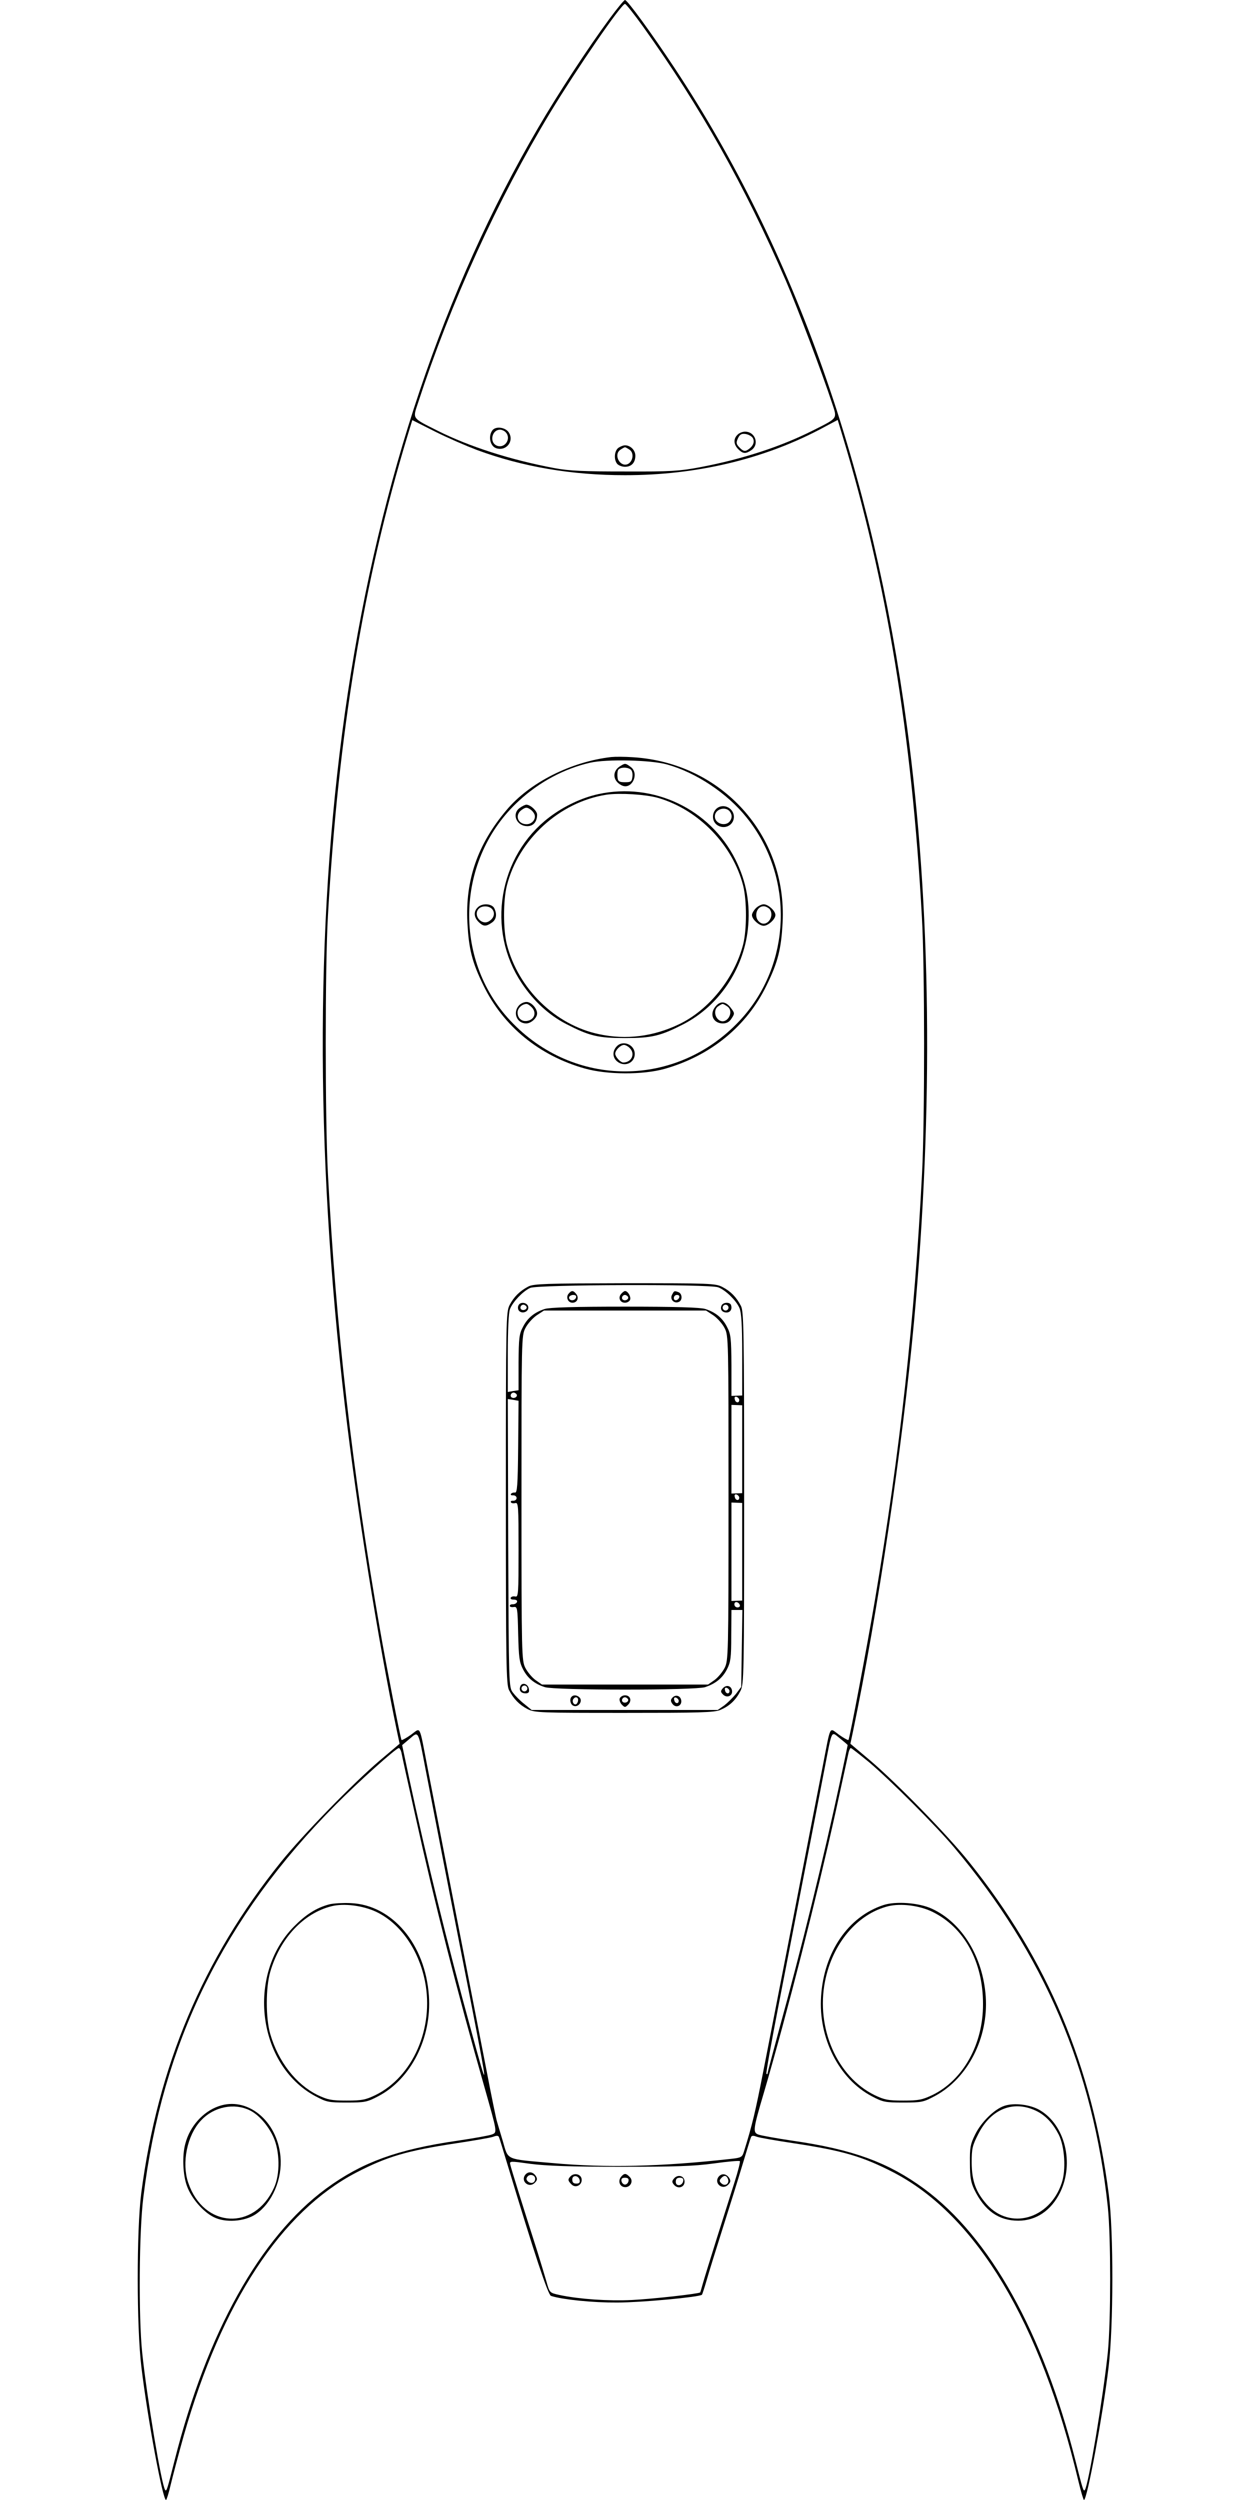 <?xml version="1.0" standalone="no"?>
<!DOCTYPE svg PUBLIC "-//W3C//DTD SVG 20010904//EN"
 "http://www.w3.org/TR/2001/REC-SVG-20010904/DTD/svg10.dtd">
<svg version="1.0" xmlns="http://www.w3.org/2000/svg"
 width="640pt" height="1280pt" viewBox="0 0 640 1280"
 preserveAspectRatio="xMidYMid meet">
<g transform="translate(0,1280) scale(0.1,-0.1)"
fill="#000000" stroke="none">
<path d="M3120 12703 c-106 -143 -265 -386 -365 -558 -966 -1654 -1302 -3878
-989 -6545 61 -522 170 -1201 267 -1667 l13 -61 -103 -87 c-136 -116 -396
-383 -506 -520 -398 -495 -629 -1044 -714 -1695 -24 -189 -24 -685 1 -890 31
-260 109 -680 126 -680 3 0 14 35 24 78 10 42 40 156 67 252 195 683 499 1147
884 1347 159 82 258 111 508 149 93 14 180 29 193 34 18 7 26 6 29 -3 3 -6 22
-70 44 -142 138 -458 207 -665 222 -670 58 -19 215 -35 339 -34 123 0 423 28
434 40 2 2 13 36 24 74 11 39 48 158 82 265 34 107 80 254 101 325 22 72 41
136 44 142 3 9 11 10 29 3 13 -5 100 -20 193 -34 250 -38 349 -67 508 -149
425 -221 753 -769 946 -1579 13 -54 26 -98 29 -98 16 0 97 436 126 680 25 208
26 692 1 885 -85 656 -313 1200 -714 1700 -109 137 -370 404 -506 520 l-103
87 13 61 c128 615 253 1452 313 2102 100 1089 88 2122 -36 3044 -176 1312
-575 2442 -1189 3371 -119 180 -243 350 -255 350 -5 0 -41 -44 -80 -97z m173
-40 c294 -412 519 -812 730 -1299 61 -142 187 -476 237 -628 27 -82 33 -74
-100 -141 -163 -82 -359 -146 -575 -187 -106 -20 -151 -23 -385 -22 -210 0
-285 3 -360 17 -224 42 -437 110 -600 192 -133 67 -127 59 -100 141 168 516
409 1044 678 1489 138 227 363 555 382 555 5 0 47 -53 93 -117z m-851 -2167
c233 -86 484 -129 758 -129 363 0 703 80 997 234 l92 49 25 -83 c225 -742 355
-1527 406 -2462 15 -256 15 -1037 1 -1310 -39 -760 -112 -1420 -241 -2185 -41
-243 -130 -712 -136 -719 -2 -2 -24 10 -48 27 -52 37 -41 59 -85 -168 -17 -85
-80 -411 -141 -725 -61 -313 -133 -682 -160 -820 -43 -220 -58 -283 -101 -421
-9 -29 -13 -32 -72 -38 -351 -39 -633 -46 -907 -21 -247 22 -226 12 -256 114
-14 47 -28 93 -30 101 -3 8 -28 128 -54 265 -70 359 -266 1363 -301 1545 -44
227 -33 205 -85 168 -24 -17 -46 -29 -48 -27 -5 5 -79 384 -111 569 -143 821
-225 1542 -266 2330 -15 290 -15 1056 0 1320 53 936 182 1715 407 2457 l25 82
117 -59 c64 -32 161 -74 214 -94z m-263 -6756 c31 -161 123 -636 236 -1211 86
-443 86 -450 -3 -124 -122 443 -231 889 -317 1290 l-36 170 38 32 c47 40 43
48 82 -157z m2161 125 c0 -1 -18 -88 -40 -191 -82 -383 -197 -852 -311 -1265
-32 -119 -59 -220 -59 -224 0 -5 -3 -6 -6 -3 -3 3 25 158 61 344 84 434 198
1015 236 1214 41 212 33 196 80 159 21 -17 39 -32 39 -34z m-2285 -37 c2 -13
34 -158 71 -323 97 -440 215 -903 354 -1390 67 -237 67 -233 37 -244 -13 -5
-91 -19 -172 -31 -312 -45 -492 -111 -676 -246 -338 -249 -609 -736 -775
-1391 -38 -150 -41 -160 -48 -152 -18 18 -95 480 -118 704 -19 185 -16 621 6
795 96 790 412 1434 986 2011 114 115 308 289 322 289 4 0 10 -10 13 -22z
m2394 -50 c110 -93 345 -328 437 -438 460 -547 711 -1135 786 -1840 16 -154
16 -581 0 -745 -23 -222 -100 -686 -118 -704 -7 -8 -10 2 -48 152 -166 655
-437 1142 -775 1391 -184 135 -364 201 -676 246 -81 12 -158 26 -172 31 -29
11 -28 25 28 214 119 405 273 1011 369 1445 33 151 62 285 65 298 3 12 8 22
11 22 4 0 45 -33 93 -72z m-1274 -2072 c278 0 377 3 479 17 71 10 131 15 134
12 3 -2 -9 -51 -27 -107 -18 -57 -59 -186 -91 -288 -32 -102 -64 -205 -71
-230 -7 -25 -13 -46 -14 -47 -4 -7 -246 -34 -350 -39 -117 -6 -270 4 -372 26
-49 11 -49 11 -65 68 -9 31 -30 100 -46 152 -72 225 -135 427 -139 446 -5 20
-4 20 104 5 78 -10 205 -15 458 -15z"/>
<path d="M2522 10598 c-24 -30 -13 -83 19 -93 51 -17 93 37 64 81 -17 26 -65
33 -83 12z m66 -10 c34 -34 -6 -90 -48 -68 -35 19 -20 80 20 80 9 0 21 -5 28
-12z"/>
<path d="M3776 10574 c-22 -21 -20 -50 4 -74 24 -24 38 -25 68 -4 41 29 19 94
-33 94 -13 0 -31 -7 -39 -16z m78 -16 c12 -20 2 -44 -27 -62 -13 -8 -22 -6
-39 11 -19 19 -20 26 -10 48 9 20 18 26 39 23 14 -2 31 -11 37 -20z"/>
<path d="M3166 10507 c-21 -16 -24 -60 -6 -82 7 -8 25 -15 40 -15 33 0 53 21
53 57 0 28 -25 53 -53 53 -9 0 -24 -6 -34 -13z m58 -10 c22 -16 18 -55 -6 -71
-40 -24 -80 44 -42 71 10 7 21 13 24 13 3 0 14 -6 24 -13z"/>
<path d="M3130 8924 c-207 -24 -419 -131 -537 -272 -148 -175 -211 -358 -200
-576 7 -134 24 -203 82 -321 101 -209 287 -361 520 -426 114 -32 298 -33 410
-1 234 67 419 218 520 427 58 118 75 187 82 321 23 448 -312 819 -767 847 -41
3 -91 3 -110 1z m285 -38 c148 -41 308 -147 407 -271 247 -306 232 -756 -35
-1041 -324 -346 -850 -346 -1174 0 -298 317 -277 832 44 1126 105 97 233 165
365 195 84 19 311 14 393 -9z"/>
<path d="M3178 8879 c-44 -25 -43 -75 3 -99 53 -29 96 60 47 94 -26 19 -27 19
-50 5z m50 -18 c8 -5 12 -21 10 -37 -3 -26 -7 -29 -38 -29 -29 0 -36 4 -38 23
-2 13 -1 30 2 38 6 15 43 19 64 5z"/>
<path d="M3063 8734 c-83 -18 -175 -61 -250 -118 -261 -198 -325 -578 -141
-851 60 -90 139 -163 227 -208 118 -61 163 -72 301 -72 138 0 183 11 301 72
179 93 305 279 328 484 14 129 -7 245 -64 359 -130 258 -420 396 -702 334z
m309 -20 c206 -61 380 -241 433 -449 19 -76 19 -224 0 -300 -44 -172 -175
-336 -328 -409 -131 -63 -271 -81 -410 -51 -224 47 -414 233 -472 460 -19 76
-19 224 0 300 60 237 269 428 509 466 68 10 203 2 268 -17z"/>
<path d="M2662 8664 c-44 -30 -18 -94 38 -94 31 0 50 23 50 59 0 19 -34 51
-55 51 -6 0 -21 -7 -33 -16z m76 -38 c5 -23 -16 -46 -42 -46 -46 0 -62 48 -24
74 19 13 25 14 43 2 11 -7 21 -21 23 -30z"/>
<path d="M3679 8667 c-35 -18 -39 -70 -6 -92 32 -21 74 -6 83 30 11 44 -36 82
-77 62z m61 -27 c8 -14 8 -26 0 -40 -19 -35 -80 -20 -80 20 0 40 61 55 80 20z"/>
<path d="M2446 8154 c-22 -21 -20 -50 4 -74 24 -24 38 -25 68 -4 24 16 28 44
12 75 -13 23 -62 26 -84 3z m74 -9 c16 -19 10 -45 -15 -61 -39 -26 -86 31 -53
64 16 16 53 15 68 -3z"/>
<path d="M3870 8150 c-11 -11 -20 -27 -20 -35 0 -22 37 -55 60 -55 23 0 60 33
60 55 0 22 -37 55 -60 55 -11 0 -29 -9 -40 -20z m70 -4 c28 -35 -11 -93 -47
-70 -36 22 -23 84 17 84 10 0 23 -7 30 -14z"/>
<path d="M2657 7652 c-33 -37 -11 -92 37 -92 25 0 56 28 56 51 0 26 -30 59
-54 59 -13 0 -30 -8 -39 -18z m67 -11 c23 -25 13 -59 -20 -67 -30 -8 -54 11
-54 42 0 22 22 43 46 44 6 0 19 -9 28 -19z"/>
<path d="M3662 7645 c-31 -39 -10 -85 39 -85 20 0 34 8 45 26 16 24 16 27 -3
52 -27 37 -56 39 -81 7z m62 2 c38 -27 -2 -95 -41 -71 -25 16 -29 55 -7 71 10
7 21 13 24 13 3 0 14 -6 24 -13z"/>
<path d="M3157 7442 c-22 -24 -21 -55 1 -75 37 -33 92 -11 92 37 0 48 -62 73
-93 38z m67 -8 c30 -29 10 -74 -33 -74 -14 0 -41 29 -41 45 0 18 27 45 45 45
7 0 21 -7 29 -16z"/>
<path d="M2705 6213 c-44 -23 -74 -53 -96 -95 -18 -36 -19 -73 -19 -988 0
-856 2 -954 16 -983 23 -45 53 -76 96 -98 35 -18 65 -19 493 -19 389 0 461 2
493 15 47 20 79 50 103 97 18 36 19 73 19 988 0 856 -2 954 -16 983 -23 45
-53 76 -96 98 -35 18 -64 19 -500 19 -402 -1 -467 -3 -493 -17z m972 -4 c38
-14 92 -67 109 -106 10 -24 14 -86 14 -240 l0 -208 -28 -1 -27 -1 0 156 c-1
141 -3 160 -23 198 -23 45 -58 74 -111 91 -23 8 -153 12 -411 12 -258 0 -388
-4 -411 -12 -53 -17 -88 -46 -111 -91 -20 -37 -22 -58 -23 -184 l0 -141 -27
-4 -28 -5 0 198 c0 115 4 209 11 226 14 37 66 92 104 109 39 17 917 20 962 3z
m-24 -144 c20 -14 46 -43 57 -65 20 -38 20 -59 20 -870 0 -808 -1 -832 -20
-870 -11 -21 -34 -49 -52 -62 l-33 -23 -425 0 -425 0 -33 23 c-18 13 -41 41
-52 62 -19 38 -20 62 -20 870 0 811 0 832 20 870 11 22 37 51 57 65 l38 25
415 0 415 0 38 -25z m-1008 -404 c7 -12 -12 -24 -25 -16 -11 7 -4 25 10 25 5
0 11 -4 15 -9z m1140 -29 c0 -18 -20 -15 -23 4 -3 10 1 15 10 12 7 -3 13 -10
13 -16z m-1132 -240 c-2 -201 -5 -237 -17 -234 -8 1 -17 -2 -20 -7 -3 -5 2 -8
12 -7 9 0 17 -6 17 -14 0 -8 -8 -14 -17 -14 -10 1 -15 -2 -12 -8 3 -5 13 -6
22 -4 16 5 17 -15 17 -239 0 -224 -1 -244 -17 -239 -9 2 -19 0 -23 -6 -3 -6 3
-10 15 -10 13 0 20 -5 17 -12 -2 -7 -12 -12 -21 -12 -9 1 -16 -3 -16 -8 0 -5
9 -8 20 -6 19 3 20 -4 23 -137 3 -121 6 -146 25 -182 23 -45 58 -74 111 -91
47 -17 775 -17 822 0 53 18 88 46 111 91 19 37 22 59 22 173 l1 131 28 0 28 0
-3 -197 -3 -197 -27 -36 c-16 -19 -43 -46 -60 -59 l-33 -23 -477 0 -476 0 -38
31 c-21 16 -47 43 -58 58 -21 27 -21 37 -24 765 l-2 738 27 -4 28 -5 -2 -236z
m1147 -12 l0 -225 -28 -1 -27 -1 0 227 0 227 27 -1 28 -1 0 -225z m-15 -248
c0 -18 -20 -15 -23 4 -3 10 1 15 10 12 7 -3 13 -10 13 -16z m15 -277 l0 -250
-28 -1 -27 -1 0 252 0 252 27 -1 28 -1 0 -250z m-12 -273 c2 -7 -3 -12 -12
-12 -9 0 -16 7 -16 16 0 17 22 14 28 -4z"/>
<path d="M2911 6176 c-15 -18 -3 -46 20 -46 25 0 35 26 19 45 -15 19 -24 19
-39 1z m39 -15 c0 -14 -18 -23 -30 -16 -6 4 -8 11 -5 16 8 12 35 12 35 0z"/>
<path d="M3180 6175 c-17 -20 -5 -45 20 -45 11 0 23 7 26 15 6 15 -11 45 -26
45 -4 0 -13 -7 -20 -15z m35 -14 c7 -12 -12 -24 -25 -16 -11 7 -4 25 10 25 5
0 11 -4 15 -9z"/>
<path d="M3441 6171 c-13 -23 10 -47 34 -37 20 7 19 42 -1 50 -22 8 -22 8 -33
-13z m37 -13 c-6 -18 -28 -21 -28 -4 0 9 7 16 16 16 9 0 14 -5 12 -12z"/>
<path d="M2654 6115 c-4 -9 -2 -21 4 -27 16 -16 47 -5 47 17 0 26 -42 34 -51
10z m41 -4 c7 -12 -12 -24 -25 -16 -11 7 -4 25 10 25 5 0 11 -4 15 -9z"/>
<path d="M3694 6115 c-8 -19 3 -35 26 -35 19 0 30 17 23 38 -6 17 -42 15 -49
-3z m36 -10 c0 -8 -7 -15 -15 -15 -8 0 -15 7 -15 15 0 8 7 15 15 15 8 0 15 -7
15 -15z"/>
<path d="M2664 4166 c-8 -21 3 -36 27 -36 15 0 20 6 17 22 -4 27 -35 37 -44
14z m36 -11 c0 -8 -7 -15 -15 -15 -8 0 -15 7 -15 15 0 8 7 15 15 15 8 0 15 -7
15 -15z"/>
<path d="M3700 4155 c-11 -13 -11 -18 2 -31 20 -20 50 -7 46 20 -4 26 -30 32
-48 11z m35 -13 c0 -18 -20 -15 -23 4 -3 10 1 15 10 12 7 -3 13 -10 13 -16z"/>
<path d="M2927 4113 c-13 -12 -7 -41 10 -47 23 -9 47 22 32 41 -12 14 -32 17
-42 6z m33 -17 c0 -8 -4 -17 -9 -21 -12 -7 -24 12 -16 25 9 15 25 12 25 -4z"/>
<path d="M3173 4104 c-3 -8 2 -23 11 -32 15 -15 17 -15 32 0 21 21 11 48 -16
48 -11 0 -23 -7 -27 -16z m42 -3 c7 -12 -12 -24 -25 -16 -11 7 -4 25 10 25 5
0 11 -4 15 -9z"/>
<path d="M3442 4107 c-9 -10 -9 -18 1 -31 17 -23 49 -11 45 18 -4 25 -30 32
-46 13z m33 -15 c0 -18 -20 -15 -23 4 -3 10 1 15 10 12 7 -3 13 -10 13 -16z"/>
<path d="M1687 3050 c-65 -17 -120 -51 -182 -114 -244 -247 -187 -707 107
-867 60 -32 68 -34 163 -34 93 0 104 2 161 32 168 87 275 299 260 514 -18 265
-188 466 -400 475 -39 2 -88 -1 -109 -6z m238 -38 c123 -58 219 -194 251 -357
47 -239 -62 -488 -254 -582 -50 -24 -69 -28 -147 -28 -79 0 -97 4 -150 29
-109 54 -200 170 -241 311 -24 81 -24 239 0 320 50 171 170 299 313 335 63 16
159 4 228 -28z"/>
<path d="M1119 2016 c-80 -28 -147 -103 -170 -191 -17 -60 -13 -160 8 -217 22
-62 82 -132 136 -159 59 -31 159 -24 216 14 84 56 138 181 127 296 -17 184
-171 309 -317 257z m162 -22 c44 -22 91 -76 118 -134 34 -73 36 -192 4 -261
-100 -222 -360 -208 -439 25 -35 101 -6 244 65 319 65 71 172 92 252 51z"/>
<path d="M4523 3046 c-180 -59 -304 -240 -319 -466 -15 -215 92 -425 260 -513
57 -30 68 -32 161 -32 95 0 103 2 163 34 168 91 273 297 259 508 -14 203 -121
379 -275 450 -66 31 -186 40 -249 19z m252 -35 c162 -80 258 -255 258 -471 1
-206 -101 -389 -258 -466 -53 -25 -71 -29 -150 -29 -78 0 -97 4 -147 28 -192
94 -301 343 -254 582 38 194 165 345 323 385 65 16 161 4 228 -29z"/>
<path d="M5142 2018 c-51 -17 -118 -83 -149 -146 -25 -50 -28 -68 -27 -147 0
-72 5 -99 22 -135 53 -109 125 -160 226 -160 91 0 168 52 214 145 73 150 25
345 -104 421 -49 29 -132 39 -182 22z m168 -28 c45 -23 82 -63 111 -120 30
-61 38 -179 15 -247 -62 -186 -266 -243 -385 -108 -55 63 -75 118 -76 211 0
73 3 88 35 150 66 129 183 173 300 114z"/>
<path d="M2690 1666 c-27 -33 18 -72 48 -42 13 13 14 20 6 34 -15 23 -38 26
-54 8z m50 -21 c0 -21 -19 -28 -36 -15 -10 9 -11 16 -3 26 12 15 39 8 39 -11z"/>
<path d="M2922 1658 c-16 -16 -15 -23 4 -42 21 -22 56 -3 52 27 -3 25 -37 34
-56 15z m46 -21 c2 -12 -3 -17 -17 -17 -15 0 -21 6 -21 21 0 25 33 22 38 -4z"/>
<path d="M3180 1655 c-17 -21 -8 -50 17 -53 30 -4 49 31 27 52 -19 20 -28 20
-44 1z m38 -22 c-2 -10 -10 -18 -18 -18 -8 0 -16 8 -18 18 -2 12 3 17 18 17
15 0 20 -5 18 -17z"/>
<path d="M3680 1656 c-27 -33 18 -72 48 -42 13 13 14 20 6 34 -15 23 -38 26
-54 8z m47 -12 c9 -23 -13 -40 -32 -24 -12 10 -13 16 -4 26 15 18 28 18 36 -2z"/>
<path d="M3450 1645 c-10 -12 -10 -18 0 -30 20 -25 55 -15 55 15 0 30 -35 40
-55 15z m48 -12 c-5 -26 -38 -29 -38 -4 0 15 6 21 21 21 14 0 19 -5 17 -17z"/>
</g>
</svg>
